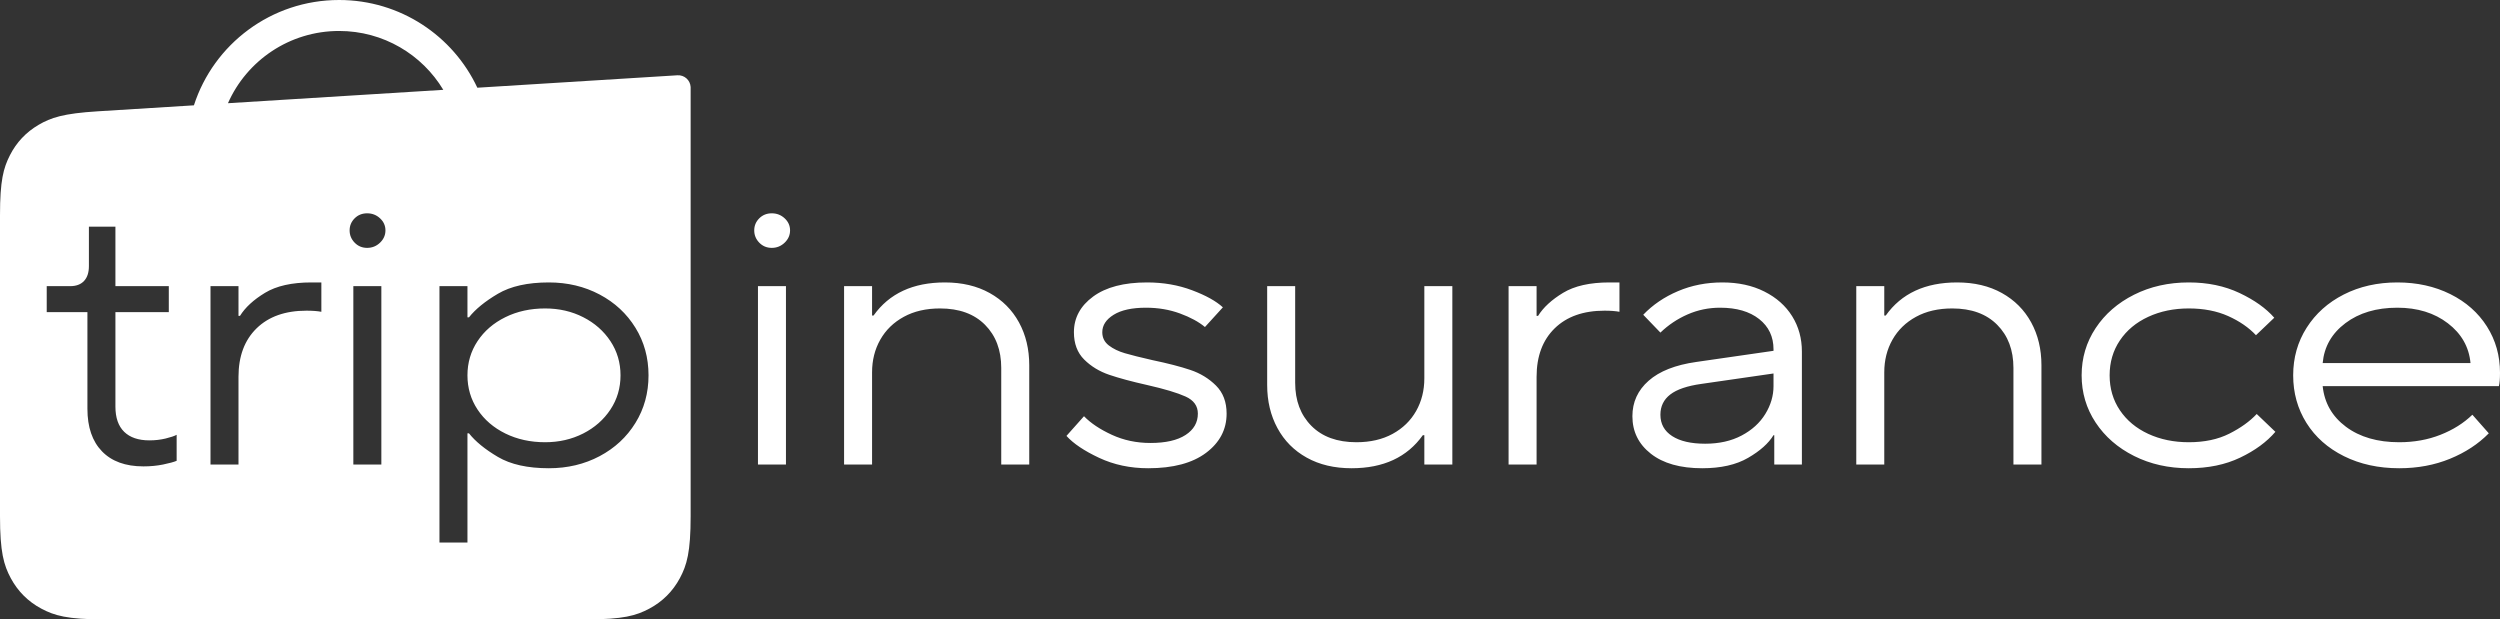 <svg width="222" height="55" viewBox="0 0 222 55" fill="none" xmlns="http://www.w3.org/2000/svg">
<rect x="0" y="0" width="222" height="55" fill="#333333" stroke="none"/>
<g clip-path="url(#clip0_206_133)">
<path fill-rule="evenodd" clip-rule="evenodd" d="M30.112 0C35.547 0 40.234 3.188 42.388 7.789L60.158 6.685C60.766 6.647 61.289 7.108 61.327 7.714C61.328 7.737 61.329 7.76 61.329 7.783V45.834C61.329 49.021 60.996 50.177 60.372 51.342C59.748 52.507 58.831 53.422 57.663 54.045C56.496 54.668 55.338 55 52.144 55H9.185C5.991 55 4.833 54.668 3.666 54.045C2.498 53.422 1.582 52.507 0.957 51.342C0.333 50.177 0 49.021 0 45.834V19.112C0 16.038 0.303 14.921 0.882 13.784C1.46 12.646 2.314 11.74 3.416 11.093C4.517 10.446 5.615 10.075 8.69 9.884L17.22 9.353C18.97 3.927 24.08 0 30.112 0ZM48.737 25.08C46.859 25.08 45.35 25.416 44.212 26.087C43.074 26.758 42.218 27.456 41.643 28.182H41.51V25.41H39.024V48.18H41.51V38.478H41.643C42.218 39.204 43.074 39.903 44.212 40.574C45.35 41.245 46.859 41.58 48.737 41.58C50.395 41.58 51.898 41.222 53.246 40.508C54.594 39.792 55.655 38.808 56.428 37.554C57.202 36.3 57.589 34.892 57.589 33.33C57.589 31.768 57.202 30.36 56.428 29.106C55.655 27.852 54.594 26.867 53.246 26.152C51.898 25.438 50.395 25.08 48.737 25.08ZM10.249 20.13H7.895V23.628C7.895 24.2 7.752 24.64 7.464 24.948C7.177 25.256 6.768 25.41 6.238 25.41H4.149V27.72H7.763V36.3C7.763 37.928 8.194 39.188 9.056 40.078C9.918 40.969 11.144 41.415 12.735 41.415C13.354 41.415 13.934 41.36 14.476 41.25C15.017 41.14 15.421 41.03 15.686 40.92V38.61C15.487 38.72 15.161 38.83 14.708 38.94C14.255 39.05 13.774 39.105 13.266 39.105C12.293 39.105 11.547 38.852 11.028 38.346C10.509 37.84 10.249 37.092 10.249 36.102V27.72H14.99V25.41H10.249V20.13ZM28.537 25.08H27.642C25.918 25.08 24.548 25.388 23.532 26.004C22.515 26.62 21.775 27.302 21.311 28.05H21.178V25.41H18.692V41.25H21.178V33.462C21.178 31.636 21.714 30.201 22.786 29.155C23.858 28.11 25.333 27.588 27.211 27.588C27.742 27.588 28.184 27.621 28.537 27.687V25.08ZM33.864 25.41H31.377V41.25H33.864V25.41ZM48.406 27.39C49.643 27.39 50.77 27.648 51.787 28.166C52.804 28.683 53.61 29.392 54.207 30.294C54.804 31.196 55.102 32.208 55.102 33.33C55.102 34.452 54.804 35.464 54.207 36.366C53.61 37.268 52.804 37.977 51.787 38.495C50.77 39.011 49.643 39.27 48.406 39.27C47.102 39.27 45.925 39.011 44.875 38.495C43.825 37.977 43.002 37.268 42.405 36.366C41.809 35.464 41.51 34.452 41.51 33.33C41.51 32.208 41.809 31.196 42.405 30.294C43.002 29.392 43.825 28.683 44.875 28.166C45.925 27.648 47.102 27.39 48.406 27.39ZM32.604 18.942C32.162 18.942 31.792 19.09 31.493 19.387C31.195 19.684 31.046 20.042 31.046 20.46C31.046 20.878 31.195 21.241 31.493 21.549C31.792 21.857 32.162 22.011 32.604 22.011C33.046 22.011 33.427 21.857 33.748 21.549C34.068 21.241 34.228 20.878 34.228 20.46C34.228 20.042 34.068 19.684 33.748 19.387C33.427 19.09 33.046 18.942 32.604 18.942ZM30.112 2.75C25.702 2.75 21.91 5.388 20.243 9.165L39.364 7.977C37.483 4.846 34.043 2.75 30.112 2.75ZM69.793 41.25H67.307V25.41H69.793V41.25ZM68.534 22.011C68.092 22.011 67.722 21.857 67.423 21.549C67.125 21.241 66.976 20.878 66.976 20.46C66.976 20.042 67.125 19.684 67.423 19.387C67.722 19.09 68.092 18.942 68.534 18.942C68.976 18.942 69.357 19.09 69.677 19.387C69.998 19.684 70.158 20.042 70.158 20.46C70.158 20.878 69.998 21.241 69.677 21.549C69.357 21.857 68.976 22.011 68.534 22.011ZM74.954 41.25V25.41H77.44V28.017H77.573C78.965 26.059 81.076 25.08 83.905 25.08C85.43 25.08 86.756 25.393 87.883 26.02C89.01 26.648 89.877 27.517 90.485 28.628C91.093 29.738 91.397 31.009 91.397 32.439V41.25H88.91V32.67C88.91 31.086 88.43 29.81 87.469 28.842C86.507 27.874 85.175 27.39 83.474 27.39C82.236 27.39 81.164 27.637 80.258 28.133C79.352 28.628 78.656 29.304 78.17 30.162C77.683 31.02 77.44 31.988 77.44 33.066V41.25H74.954ZM101.961 41.58C100.37 41.58 98.916 41.272 97.602 40.656C96.287 40.04 95.32 39.391 94.701 38.709L96.259 36.96C96.856 37.576 97.679 38.126 98.729 38.61C99.778 39.094 100.922 39.336 102.16 39.336C103.508 39.336 104.547 39.099 105.276 38.627C106.005 38.154 106.37 37.521 106.37 36.729C106.37 36.047 106.005 35.541 105.276 35.211C104.547 34.881 103.408 34.54 101.861 34.188C100.491 33.88 99.37 33.578 98.497 33.281C97.624 32.983 96.883 32.532 96.275 31.927C95.668 31.323 95.364 30.514 95.364 29.502C95.364 28.226 95.933 27.17 97.071 26.334C98.209 25.498 99.806 25.08 101.861 25.08C103.298 25.08 104.63 25.311 105.856 25.773C107.083 26.235 107.994 26.741 108.591 27.291L107 29.04C106.447 28.578 105.707 28.177 104.779 27.835C103.85 27.494 102.845 27.324 101.762 27.324C100.524 27.324 99.569 27.533 98.894 27.951C98.22 28.369 97.883 28.886 97.883 29.502C97.883 29.986 98.077 30.377 98.463 30.674C98.85 30.971 99.325 31.201 99.889 31.366C100.453 31.532 101.265 31.735 102.326 31.977C103.696 32.263 104.823 32.554 105.707 32.852C106.591 33.148 107.348 33.611 107.978 34.237C108.608 34.864 108.923 35.695 108.923 36.729C108.923 38.137 108.315 39.297 107.099 40.211C105.884 41.123 104.171 41.58 101.961 41.58ZM120.017 41.58C118.492 41.58 117.166 41.267 116.039 40.639C114.912 40.013 114.044 39.138 113.437 38.016C112.829 36.894 112.525 35.618 112.525 34.188V25.41H115.011V33.99C115.011 35.574 115.492 36.85 116.453 37.818C117.415 38.786 118.746 39.27 120.448 39.27C121.686 39.27 122.758 39.023 123.664 38.528C124.57 38.032 125.266 37.356 125.752 36.498C126.238 35.64 126.481 34.672 126.481 33.594V25.41H128.968V41.25H126.481V38.643H126.349C124.956 40.601 122.846 41.58 120.017 41.58ZM133.962 41.25V25.41H136.449V28.05H136.581C137.045 27.302 137.786 26.62 138.802 26.004C139.819 25.388 141.189 25.08 142.913 25.08H143.808V27.687C143.455 27.621 143.013 27.588 142.482 27.588C140.604 27.588 139.128 28.11 138.057 29.155C136.985 30.201 136.449 31.636 136.449 33.462V41.25H133.962ZM152.947 25.08C154.361 25.08 155.604 25.349 156.676 25.889C157.748 26.427 158.571 27.159 159.146 28.083C159.721 29.007 160.008 30.052 160.008 31.218V41.25H157.555V38.643H157.488C157.046 39.369 156.295 40.04 155.234 40.656C154.173 41.272 152.814 41.58 151.157 41.58C149.212 41.58 147.692 41.151 146.598 40.293C145.504 39.435 144.957 38.324 144.957 36.96C144.957 35.706 145.438 34.656 146.4 33.809C147.361 32.962 148.77 32.406 150.626 32.142L157.488 31.152V31.02C157.488 29.898 157.063 29.002 156.212 28.331C155.361 27.66 154.207 27.324 152.748 27.324C151.731 27.324 150.77 27.522 149.864 27.918C148.958 28.314 148.151 28.853 147.444 29.535L145.919 27.951C146.759 27.071 147.786 26.372 149.002 25.855C150.217 25.338 151.532 25.08 152.947 25.08ZM151.422 39.402C152.66 39.402 153.737 39.16 154.654 38.676C155.571 38.192 156.273 37.554 156.759 36.762C157.245 35.97 157.488 35.145 157.488 34.287V33.165L151.09 34.089C149.831 34.265 148.908 34.578 148.322 35.029C147.737 35.48 147.444 36.08 147.444 36.828C147.444 37.642 147.792 38.275 148.488 38.725C149.184 39.176 150.162 39.402 151.422 39.402ZM164.837 41.25V25.41H167.323V28.017H167.456C168.848 26.059 170.959 25.08 173.788 25.08C175.313 25.08 176.639 25.393 177.766 26.02C178.893 26.648 179.76 27.517 180.368 28.628C180.976 29.738 181.28 31.009 181.28 32.439V41.25H178.793V32.67C178.793 31.086 178.313 29.81 177.351 28.842C176.39 27.874 175.058 27.39 173.357 27.39C172.119 27.39 171.047 27.637 170.141 28.133C169.235 28.628 168.539 29.304 168.053 30.162C167.566 31.02 167.323 31.988 167.323 33.066V41.25H164.837ZM194.363 41.58C192.573 41.58 190.954 41.217 189.507 40.491C188.059 39.765 186.921 38.775 186.092 37.521C185.263 36.267 184.849 34.87 184.849 33.33C184.849 31.79 185.263 30.393 186.092 29.139C186.921 27.885 188.059 26.895 189.507 26.169C190.954 25.443 192.573 25.08 194.363 25.08C196.043 25.08 197.546 25.393 198.872 26.02C200.198 26.648 201.225 27.379 201.955 28.215L200.33 29.766C199.689 29.084 198.866 28.517 197.861 28.067C196.855 27.616 195.689 27.39 194.363 27.39C193.037 27.39 191.838 27.637 190.766 28.133C189.695 28.628 188.855 29.326 188.247 30.228C187.639 31.13 187.335 32.164 187.335 33.33C187.335 34.496 187.639 35.53 188.247 36.432C188.855 37.334 189.695 38.032 190.766 38.528C191.838 39.023 193.037 39.27 194.363 39.27C195.756 39.27 196.955 39.017 197.96 38.511C198.966 38.005 199.778 37.422 200.397 36.762L202.054 38.346C201.281 39.248 200.236 40.013 198.922 40.639C197.607 41.267 196.087 41.58 194.363 41.58ZM213.049 41.58C211.215 41.58 209.579 41.222 208.143 40.508C206.706 39.792 205.596 38.808 204.811 37.554C204.027 36.3 203.634 34.892 203.634 33.33C203.634 31.768 204.032 30.36 204.828 29.106C205.623 27.852 206.723 26.867 208.126 26.152C209.53 25.438 211.115 25.08 212.884 25.08C214.629 25.08 216.199 25.427 217.591 26.119C218.983 26.812 220.066 27.77 220.84 28.991C221.613 30.212 222 31.581 222 33.099C222 33.649 221.967 34.045 221.901 34.287H206.253C206.408 35.783 207.099 36.987 208.325 37.901C209.552 38.813 211.127 39.27 213.049 39.27C214.375 39.27 215.596 39.05 216.712 38.61C217.829 38.17 218.773 37.576 219.547 36.828L221.005 38.478C220.077 39.424 218.928 40.178 217.558 40.739C216.188 41.3 214.685 41.58 213.049 41.58ZM219.381 32.241C219.248 30.811 218.58 29.634 217.375 28.71C216.171 27.786 214.674 27.324 212.884 27.324C211.027 27.324 209.491 27.78 208.276 28.694C207.06 29.607 206.386 30.789 206.253 32.241H219.381Z" fill="white"/>
</g>
<defs>
<clipPath id="clip0_206_133">
<rect width="222" height="55" fill="white"/>
</clipPath>
</defs>
</svg>
